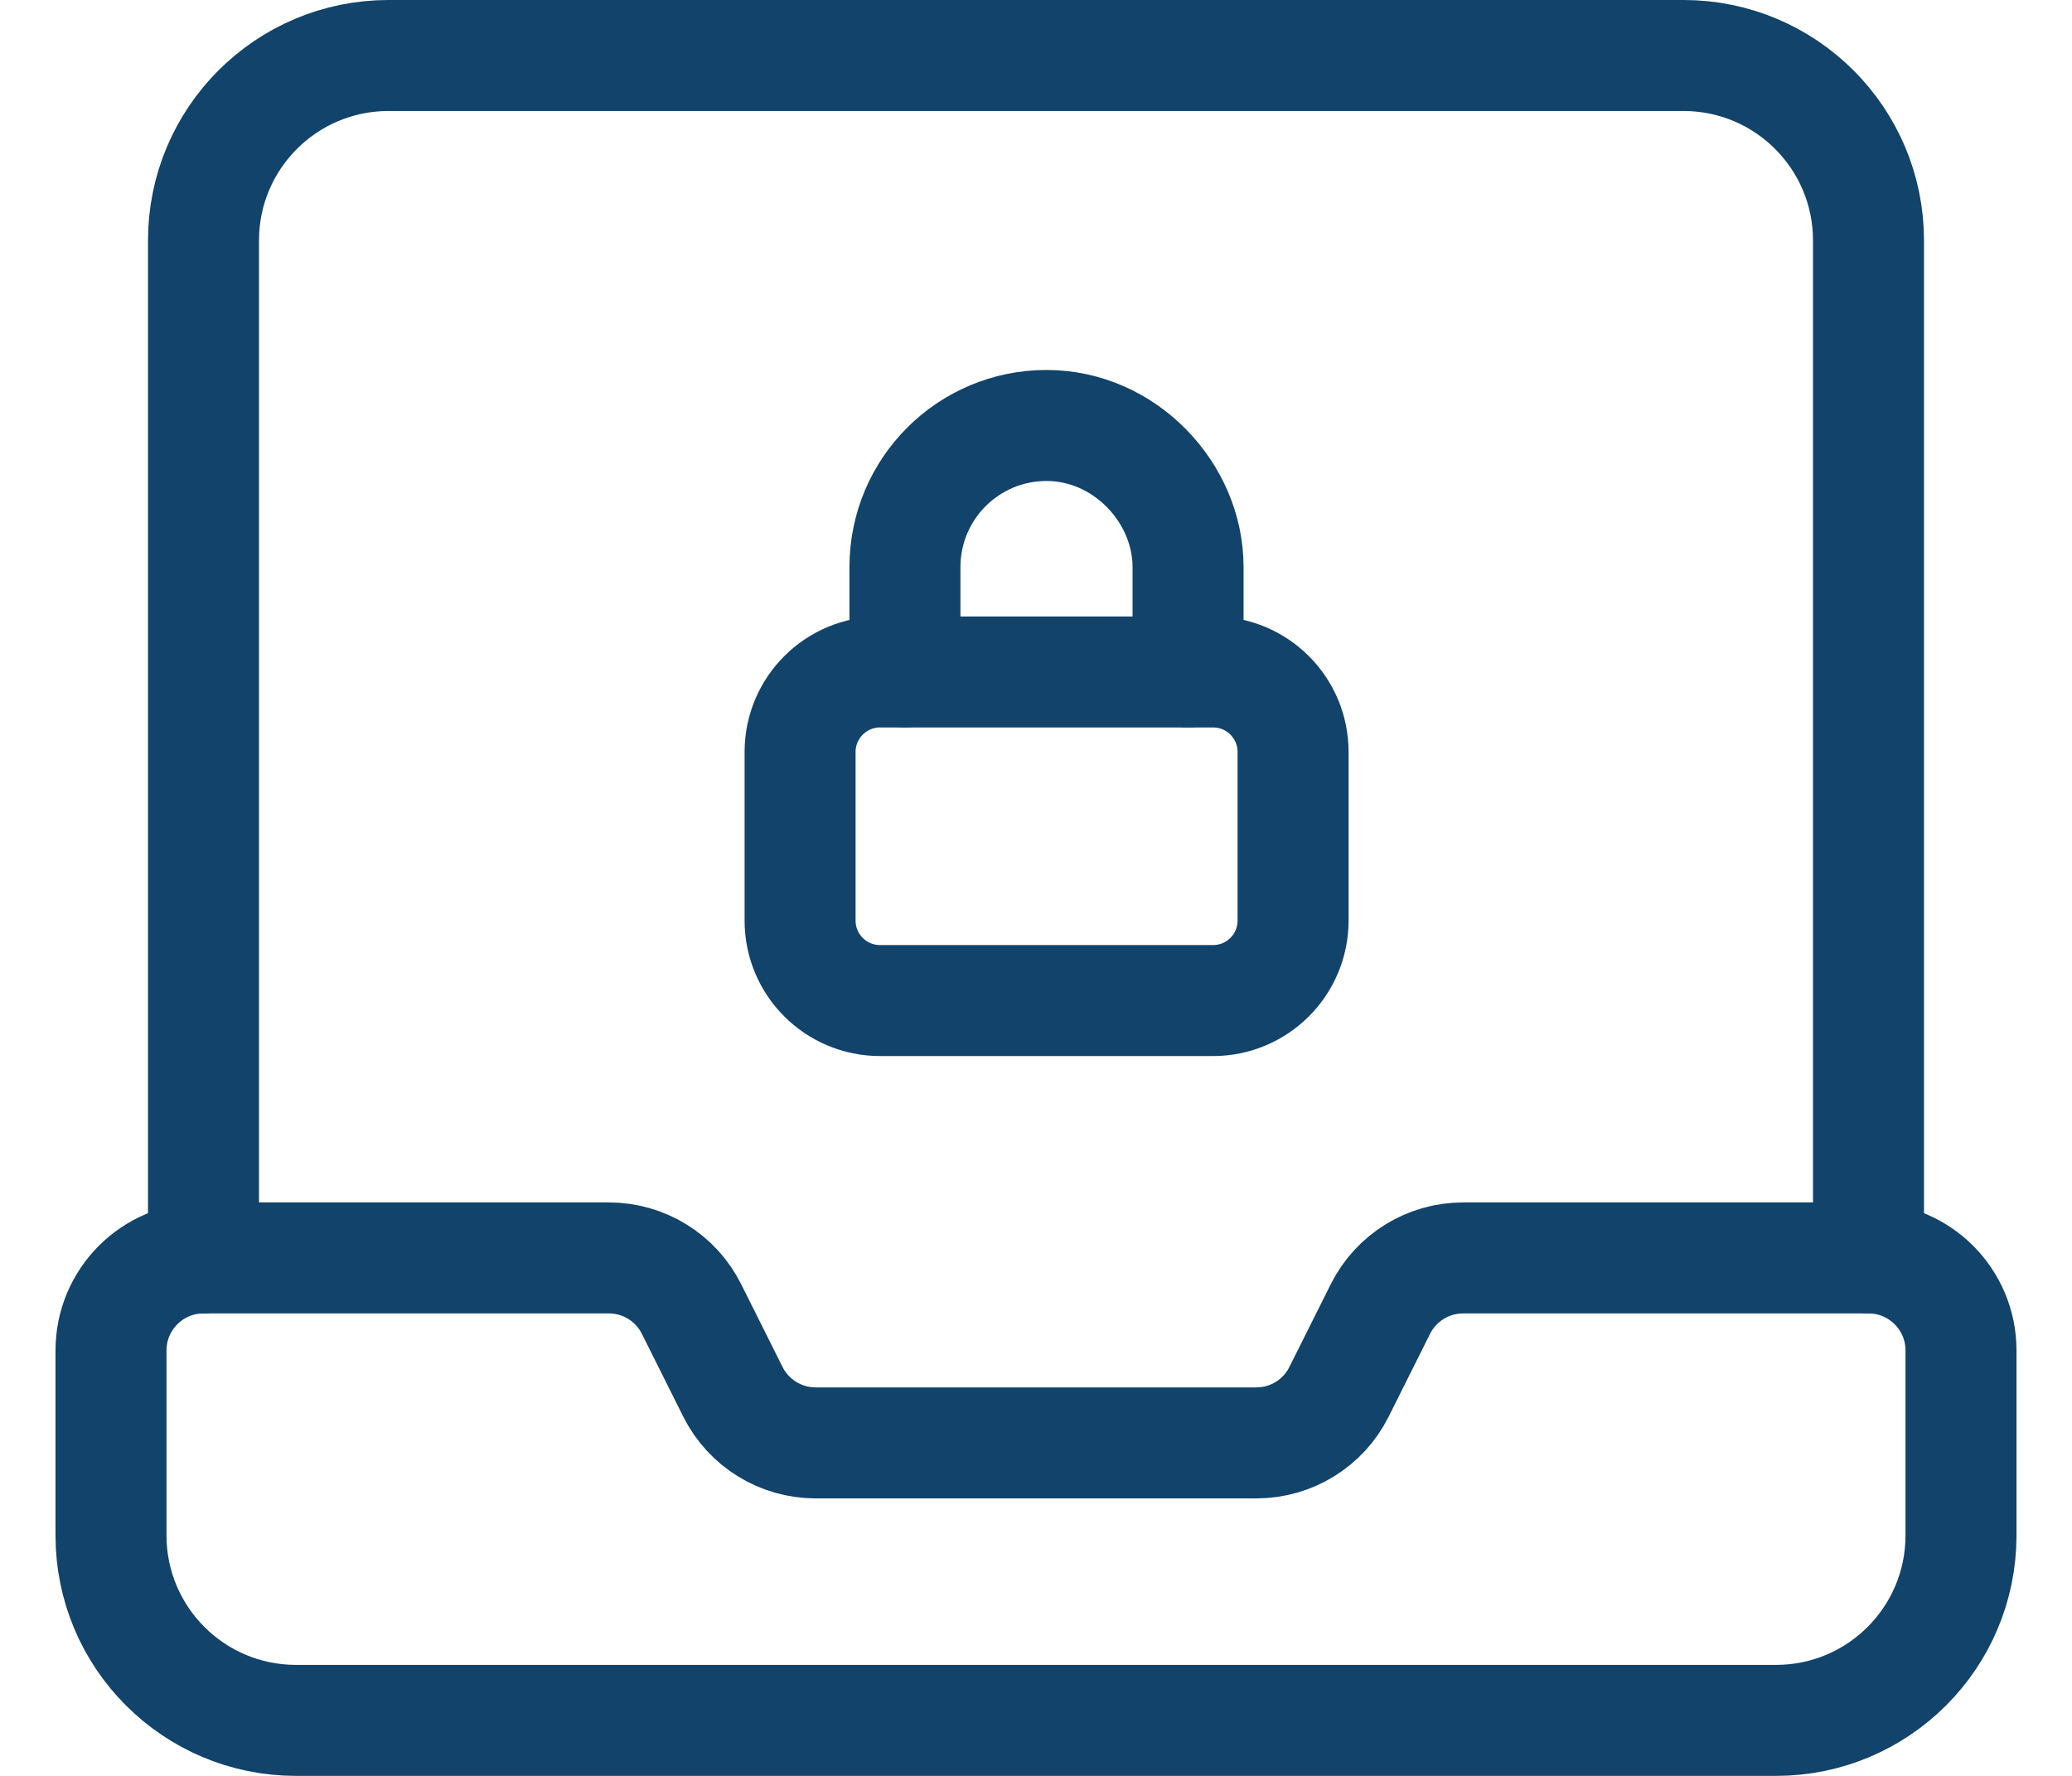 <svg width="28" height="24" viewBox="0 0 28 24" fill="none" xmlns="http://www.w3.org/2000/svg">
<path fill-rule="evenodd" clip-rule="evenodd" d="M18.095 18.809L18.654 17.691C18.866 17.267 19.299 17 19.773 17H25.25C25.94 17 26.5 17.56 26.5 18.25V20.75C26.5 22.131 25.381 23.25 24 23.25H4C2.619 23.25 1.5 22.131 1.5 20.75V18.25C1.5 17.56 2.06 17 2.75 17H8.227C8.701 17 9.134 17.267 9.345 17.691L9.904 18.809C10.116 19.233 10.549 19.5 11.023 19.5H16.977C17.451 19.5 17.884 19.233 18.095 18.809Z" stroke="#11436B" stroke-width="1.5" stroke-linecap="round" stroke-linejoin="round"/>
<path d="M16.055 9.081V7.664C16.055 6.659 15.2 5.75 14.142 5.75C13.085 5.75 12.229 6.606 12.229 7.664V9.081" stroke="#11436B" stroke-width="1.5" stroke-linecap="round" stroke-linejoin="round"/>
<path fill-rule="evenodd" clip-rule="evenodd" d="M16.392 13.522H11.894C11.296 13.522 10.812 13.039 10.812 12.441V10.162C10.812 9.565 11.296 9.081 11.894 9.081H16.392C16.99 9.081 17.474 9.565 17.474 10.162V12.441C17.474 13.039 16.989 13.522 16.392 13.522Z" stroke="#11436B" stroke-width="1.5" stroke-linecap="round" stroke-linejoin="round"/>
<path d="M25.25 17V3.25C25.25 1.869 24.131 0.75 22.75 0.75H5.25C3.869 0.75 2.75 1.869 2.75 3.25V17" stroke="#11436B" stroke-width="1.5" stroke-linecap="round" stroke-linejoin="round"/>
</svg>
